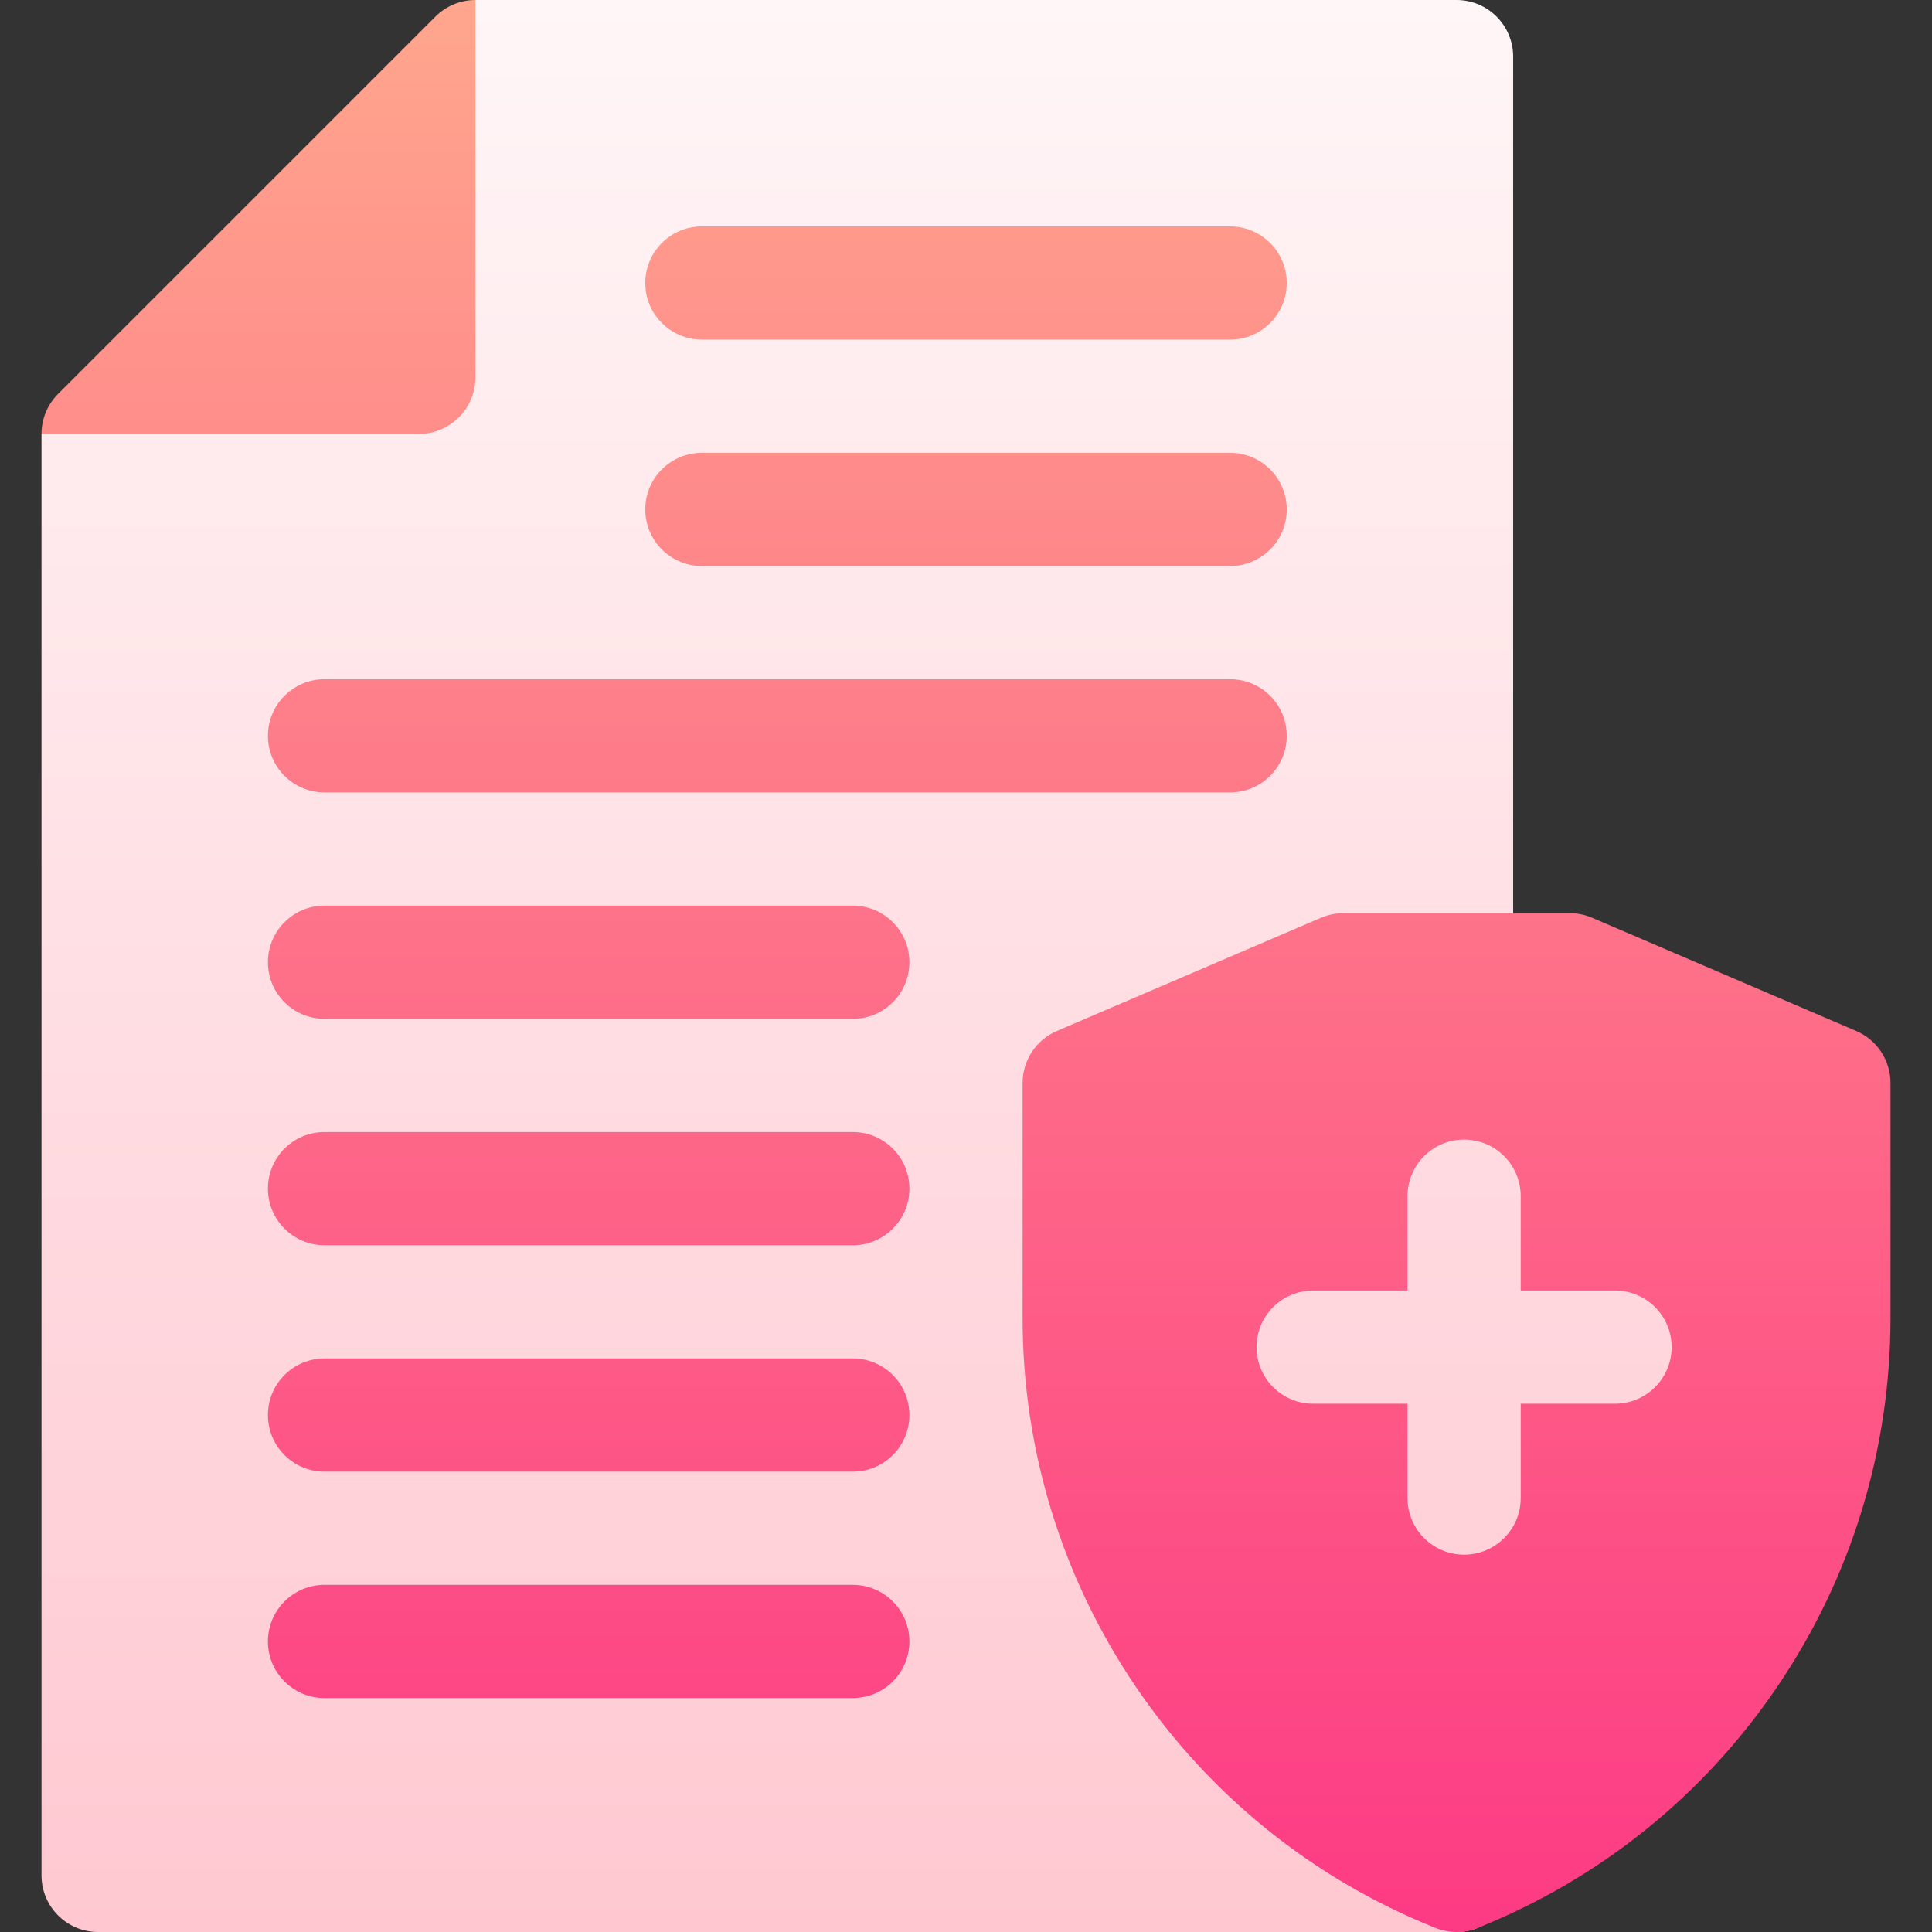 <svg xmlns="http://www.w3.org/2000/svg" xmlns:xlink="http://www.w3.org/1999/xlink" id="Capa_1" height="512" viewBox="0 0 512 512" width="512"><rect x="0" y="0" width="512" height="512" fill="#333333" stroke="none"/><linearGradient id="SVGID_1_" gradientUnits="userSpaceOnUse" x1="248.5" x2="248.5" y1="512" y2="0"><stop offset="0" stop-color="#ffc8d1"></stop><stop offset="1" stop-color="#fff6f7"></stop></linearGradient><linearGradient id="SVGID_2_" gradientUnits="userSpaceOnUse" x1="256" x2="256" y1="512" y2="0"><stop offset="0" stop-color="#fd3a84"></stop><stop offset="1" stop-color="#ffa68d"></stop></linearGradient><g><path d="m486 287v62.297c0 59.495-33.133 113.502-85 140.775v6.928c0 8.284-6.716 15-15 15h-360c-8.284 0-15-6.716-15-15v-382l115-115h260c8.284 0 15 6.716 15 15v242h15z" fill="url(#SVGID_1_)"></path><path d="m126 100c0 8.284-6.716 15-15 15h-100c0-3.978 1.58-7.793 4.394-10.606l100-100c2.812-2.813 6.627-4.394 10.606-4.394zm375 187v62.297c0 34.926-10.35 68.674-29.931 97.595-19.58 28.921-47.07 51.064-79.498 64.036-1.788.715-3.68 1.073-5.571 1.073s-3.783-.357-5.571-1.073c-32.428-12.971-59.918-35.114-79.498-64.036-19.581-28.921-29.931-62.669-29.931-97.595v-62.297c0-6 3.576-11.423 9.091-13.787l70-30c1.867-.8 3.878-1.213 5.909-1.213h60c2.031 0 4.042.413 5.909 1.213l70 30c5.515 2.364 9.091 7.787 9.091 13.787zm-58 70c0-8.284-6.716-15-15-15h-25v-25c0-8.284-6.716-15-15-15s-15 6.716-15 15v25h-25c-8.284 0-15 6.716-15 15s6.716 15 15 15h25v25c0 8.284 6.716 15 15 15s15-6.716 15-15v-25h25c8.284 0 15-6.716 15-15zm-102-282c0-8.284-6.716-15-15-15h-140c-8.284 0-15 6.716-15 15s6.716 15 15 15h140c8.284 0 15-6.716 15-15zm0 60c0-8.284-6.716-15-15-15h-140c-8.284 0-15 6.716-15 15s6.716 15 15 15h140c8.284 0 15-6.716 15-15zm0 60c0-8.284-6.716-15-15-15h-240c-8.284 0-15 6.716-15 15s6.716 15 15 15h240c8.284 0 15-6.716 15-15zm-100 60c0-8.284-6.716-15-15-15h-140c-8.284 0-15 6.716-15 15s6.716 15 15 15h140c8.284 0 15-6.716 15-15zm0 60c0-8.284-6.716-15-15-15h-140c-8.284 0-15 6.716-15 15s6.716 15 15 15h140c8.284 0 15-6.716 15-15zm0 60c0-8.284-6.716-15-15-15h-140c-8.284 0-15 6.716-15 15s6.716 15 15 15h140c8.284 0 15-6.716 15-15zm0 60c0-8.284-6.716-15-15-15h-140c-8.284 0-15 6.716-15 15s6.716 15 15 15h140c8.284 0 15-6.716 15-15z" fill="url(#SVGID_2_)"></path></g></svg>